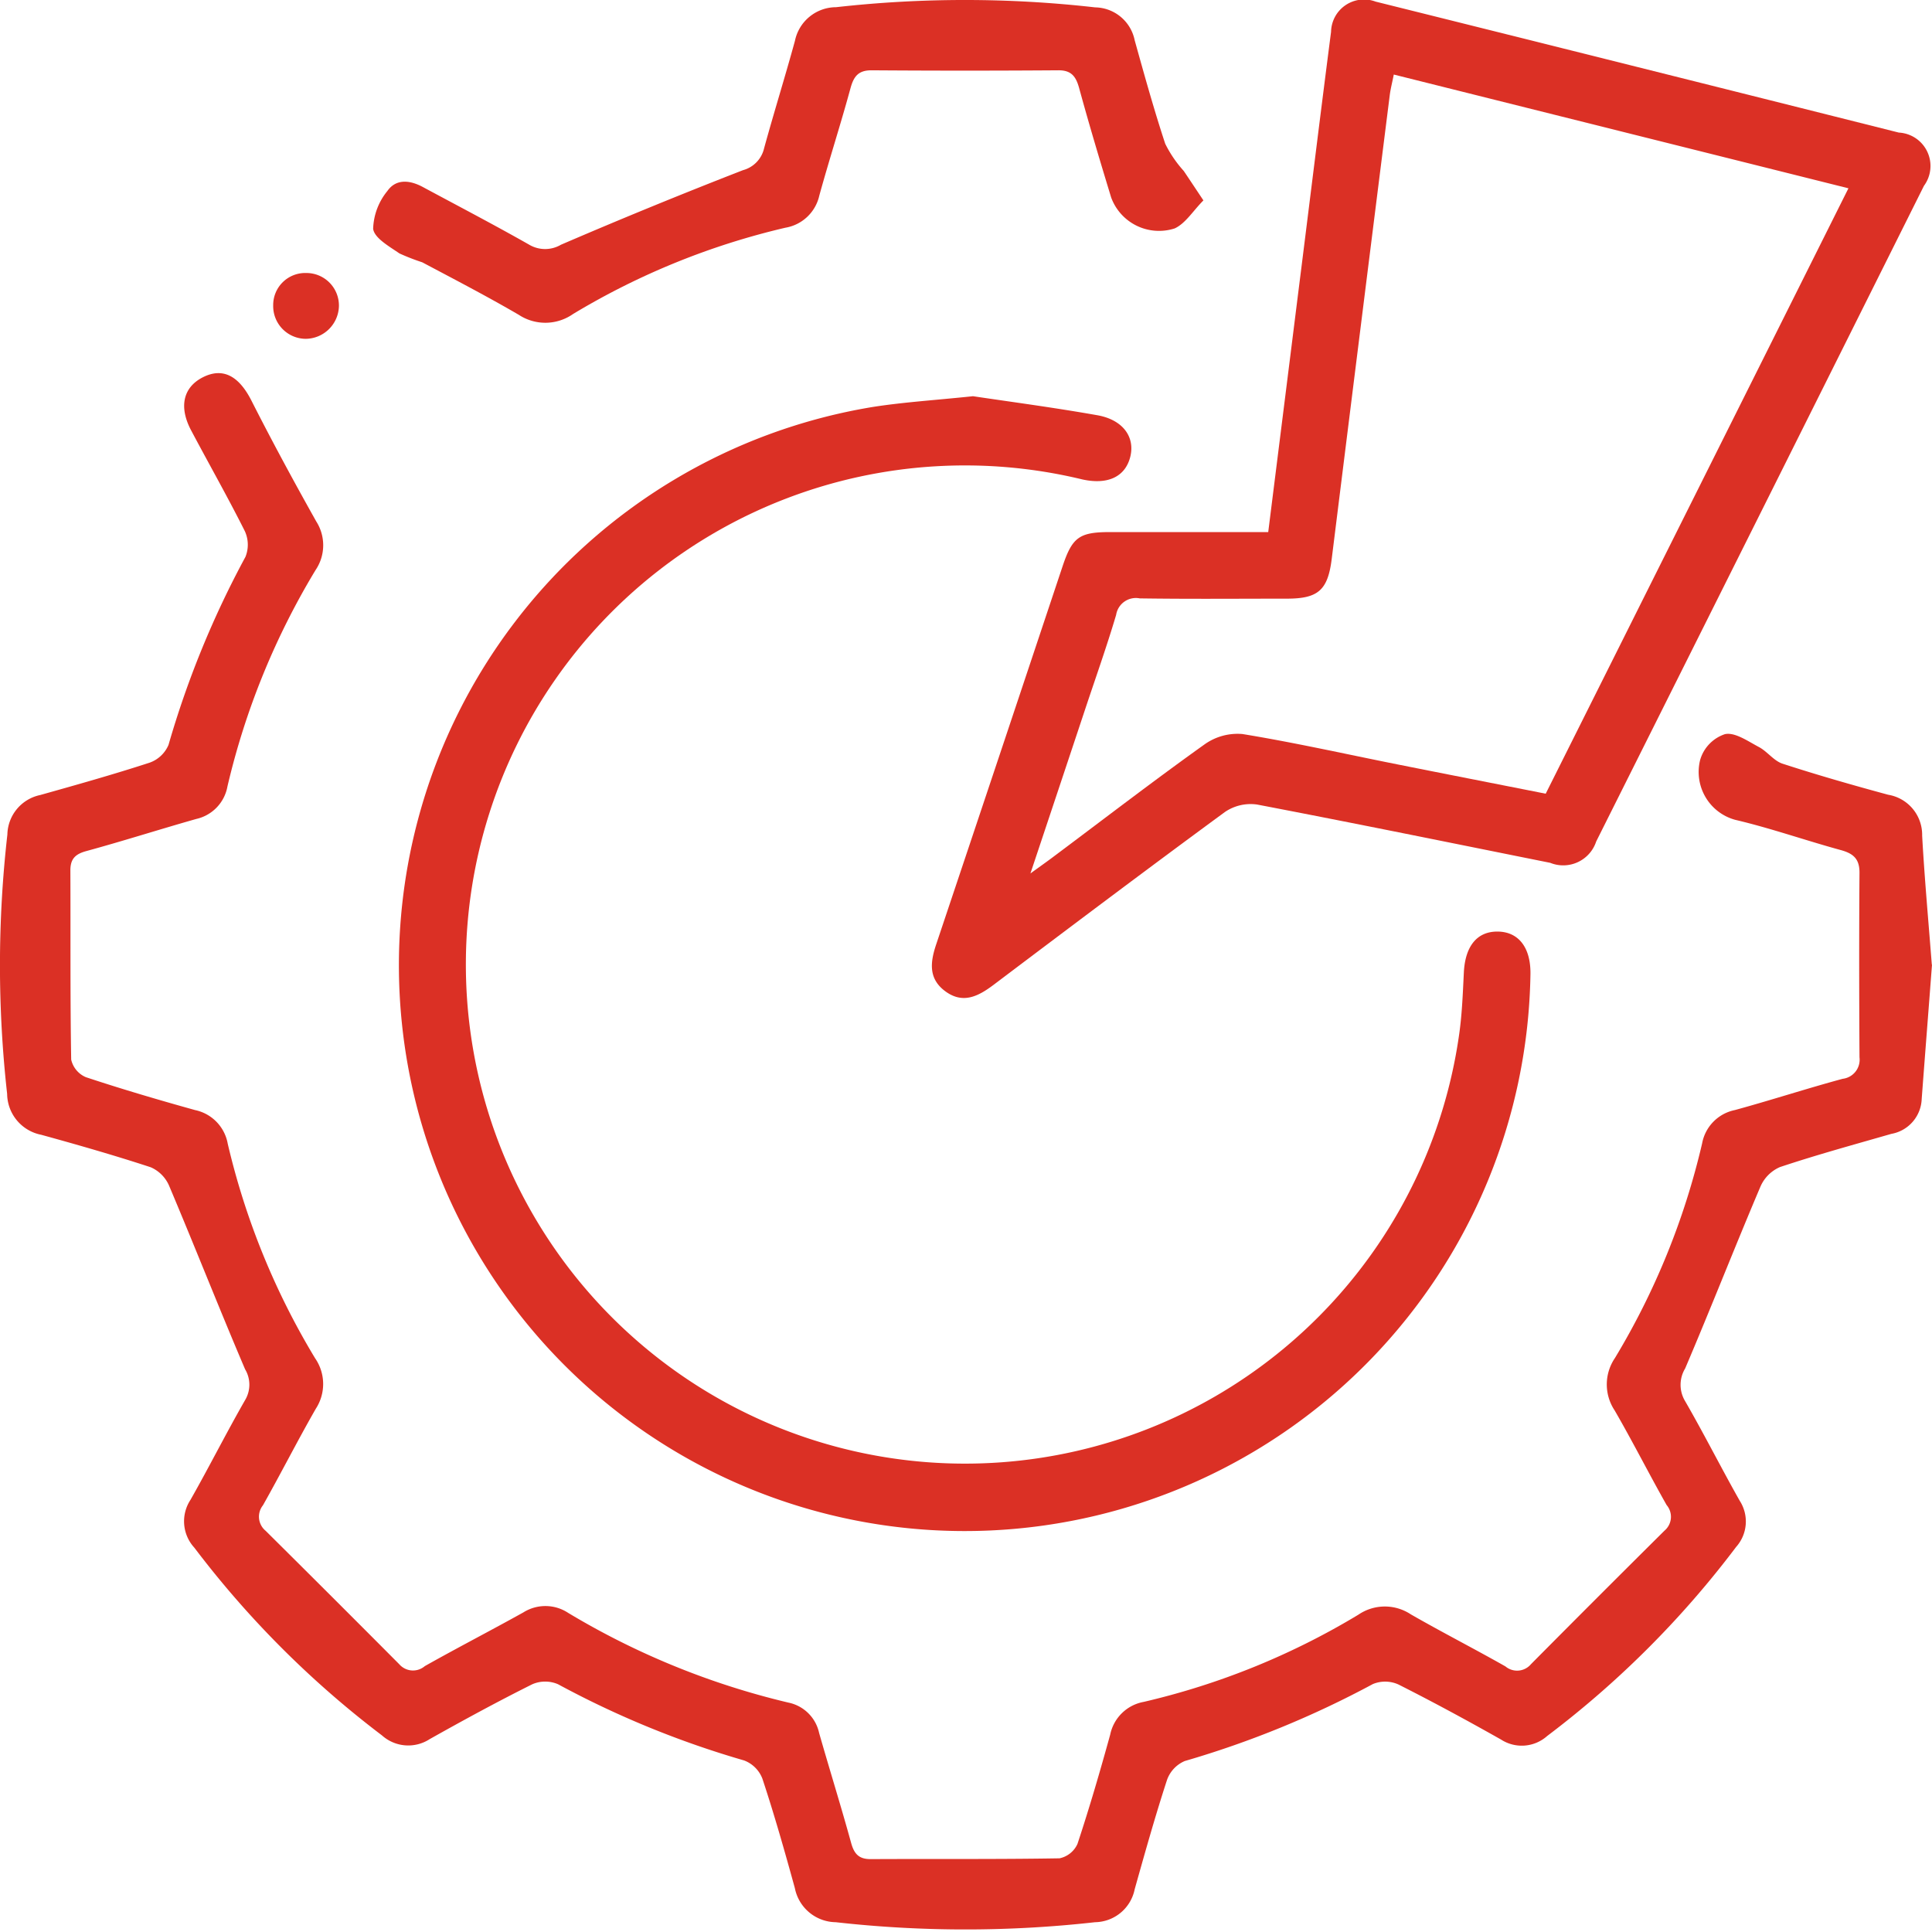 <?xml version="1.0" encoding="UTF-8"?> <svg xmlns="http://www.w3.org/2000/svg" xmlns:xlink="http://www.w3.org/1999/xlink" width="72" height="72" viewBox="0 0 72 72"><defs><clipPath id="clip-path"><rect id="Rectangle_37231" data-name="Rectangle 37231" width="72" height="71.904" fill="#db3025"></rect></clipPath></defs><g id="Group_93482" data-name="Group 93482" transform="translate(-134 -1070)"><g id="Group_93465" data-name="Group 93465" transform="translate(134 1070)"><g id="Group_93464" data-name="Group 93464" transform="translate(0 0)" clip-path="url(#clip-path)"><path id="Path_67816" data-name="Path 67816" d="M72,26.25c-.126,1.66-.258,3.333-.384,5.006a1.371,1.371,0,0,1-1.131,1.3c-1.389.4-2.781.78-4.15,1.237a1.4,1.4,0,0,0-.731.734C64.65,36.772,63.76,39.05,62.8,41.3a1.175,1.175,0,0,0-.01,1.2c.711,1.23,1.349,2.5,2.047,3.733a1.423,1.423,0,0,1-.136,1.716,35.908,35.908,0,0,1-7.043,7.047,1.422,1.422,0,0,1-1.719.132c-1.26-.711-2.53-1.4-3.819-2.05a1.2,1.2,0,0,0-.959-.017,35.9,35.9,0,0,1-7.007,2.867,1.2,1.2,0,0,0-.661.7c-.44,1.346-.823,2.715-1.207,4.08a1.53,1.53,0,0,1-1.475,1.227,43.334,43.334,0,0,1-9.665,0,1.574,1.574,0,0,1-1.524-1.27c-.377-1.369-.764-2.735-1.21-4.08a1.176,1.176,0,0,0-.681-.678,34.974,34.974,0,0,1-6.934-2.84,1.208,1.208,0,0,0-.959,0c-1.293.645-2.563,1.336-3.823,2.044a1.468,1.468,0,0,1-1.782-.139,36.188,36.188,0,0,1-6.99-6.994A1.454,1.454,0,0,1,7.1,46.193c.7-1.233,1.336-2.5,2.044-3.733a1.117,1.117,0,0,0-.01-1.131c-.969-2.272-1.872-4.57-2.834-6.845a1.318,1.318,0,0,0-.684-.684c-1.349-.443-2.711-.833-4.08-1.21a1.571,1.571,0,0,1-1.27-1.524A43.108,43.108,0,0,1,.275,21.4,1.537,1.537,0,0,1,1.5,19.928c1.366-.384,2.731-.767,4.08-1.207a1.2,1.2,0,0,0,.7-.661,35.217,35.217,0,0,1,2.867-7.007,1.21,1.21,0,0,0-.023-.959c-.635-1.266-1.336-2.5-2-3.753-.466-.876-.3-1.607.436-1.981.751-.38,1.346-.046,1.812.873.77,1.518,1.581,3.016,2.414,4.5a1.647,1.647,0,0,1-.026,1.812,27.8,27.8,0,0,0-3.284,8.065,1.517,1.517,0,0,1-1.161,1.21c-1.366.387-2.718.82-4.087,1.194-.42.112-.608.291-.605.731.01,2.348-.01,4.7.03,7.043a.937.937,0,0,0,.546.655c1.346.446,2.708.847,4.074,1.227a1.56,1.56,0,0,1,1.214,1.253,27.611,27.611,0,0,0,3.254,7.992,1.688,1.688,0,0,1,.03,1.882c-.681,1.187-1.3,2.411-1.971,3.6a.681.681,0,0,0,.1.952q2.5,2.48,4.98,4.973a.678.678,0,0,0,.952.069c1.214-.684,2.454-1.323,3.67-2a1.542,1.542,0,0,1,1.673.017,28.822,28.822,0,0,0,8.207,3.343,1.471,1.471,0,0,1,1.144,1.131c.39,1.366.813,2.718,1.19,4.087.112.41.281.615.727.615,2.348-.013,4.7.01,7.043-.03a.945.945,0,0,0,.668-.536c.446-1.346.843-2.708,1.22-4.074a1.559,1.559,0,0,1,1.25-1.22,27.531,27.531,0,0,0,8-3.25,1.748,1.748,0,0,1,1.951-.013c1.164.668,2.361,1.28,3.528,1.941a.676.676,0,0,0,.952-.083q2.48-2.5,4.977-4.977a.675.675,0,0,0,.079-.952c-.661-1.167-1.266-2.368-1.938-3.528a1.748,1.748,0,0,1,.01-1.951,27.531,27.531,0,0,0,3.25-8,1.556,1.556,0,0,1,1.223-1.243c1.343-.367,2.669-.8,4.014-1.164a.716.716,0,0,0,.628-.8c-.013-2.295-.017-4.593,0-6.888,0-.516-.238-.711-.7-.837-1.316-.36-2.612-.817-3.938-1.128a1.849,1.849,0,0,1-1.3-2.232,1.431,1.431,0,0,1,.923-.959c.37-.083.86.265,1.266.479.317.169.556.516.883.622,1.3.423,2.616.8,3.935,1.157a1.514,1.514,0,0,1,1.266,1.524c.089,1.6.235,3.191.36,4.808" transform="translate(0 9.7)" fill="#db3025"></path><path id="Path_67817" data-name="Path 67817" d="M23.035,19.829c.37-2.956.734-5.846,1.095-8.736.417-3.3.82-6.607,1.247-9.91A1.228,1.228,0,0,1,27.036.059q9.751,2.43,19.5,4.881a1.246,1.246,0,0,1,.936,1.984q-6.1,12.222-12.215,24.436a1.293,1.293,0,0,1-1.713.794c-3.641-.731-7.278-1.475-10.929-2.173a1.7,1.7,0,0,0-1.187.274c-2.893,2.123-5.76,4.282-8.627,6.445-.579.436-1.157.731-1.822.225-.625-.476-.532-1.1-.311-1.753q2.361-7.043,4.709-14.087c.357-1.065.625-1.253,1.739-1.257h5.916M27.714,2.777c-.056.291-.122.536-.152.784Q26.475,12.2,25.4,20.838c-.145,1.154-.506,1.468-1.653,1.471-1.835,0-3.667.017-5.5-.01a.745.745,0,0,0-.88.615c-.351,1.184-.767,2.351-1.157,3.525-.655,1.971-1.313,3.942-2.037,6.111.413-.3.661-.473.9-.655,1.862-1.392,3.7-2.807,5.592-4.157a2.118,2.118,0,0,1,1.409-.384c1.885.308,3.746.724,5.618,1.1,1.888.377,3.78.747,5.684,1.124,3.773-7.539,7.513-15.022,11.282-22.562C38.966,5.591,33.371,4.192,27.714,2.777" transform="translate(24.228 0.001)" fill="#db3025"></path><path id="Path_67818" data-name="Path 67818" d="M25.895,4.465c1.389.208,3.022.423,4.646.711.952.169,1.405.81,1.227,1.541-.185.751-.837,1.061-1.792.85A18.6,18.6,0,1,0,44.009,28.343c.119-.787.149-1.594.188-2.391.046-.982.486-1.541,1.26-1.534s1.227.585,1.223,1.557A21.086,21.086,0,1,1,22.165,4.868c1.144-.179,2.3-.251,3.73-.4" transform="translate(10.356 10.299)" fill="#db3025"></path><path id="Path_67819" data-name="Path 67819" d="M35.151,7.47c-.387.39-.665.856-1.068,1.042a1.9,1.9,0,0,1-2.368-1.151c-.413-1.356-.82-2.711-1.194-4.08-.119-.43-.288-.665-.777-.661q-3.477.025-6.961,0c-.483,0-.658.218-.78.658-.364,1.339-.794,2.665-1.164,4.008a1.56,1.56,0,0,1-1.263,1.2,27.391,27.391,0,0,0-7.916,3.217,1.8,1.8,0,0,1-2.02.03c-1.18-.688-2.394-1.319-3.6-1.958a8.1,8.1,0,0,1-.85-.331c-.377-.261-.936-.572-.979-.919a2.333,2.333,0,0,1,.529-1.405c.327-.47.85-.407,1.326-.149,1.316.708,2.642,1.4,3.945,2.139a1.168,1.168,0,0,0,1.2.01q3.363-1.448,6.782-2.778a1.1,1.1,0,0,0,.787-.813c.367-1.339.784-2.669,1.151-4.011A1.57,1.57,0,0,1,21.464.268,43.049,43.049,0,0,1,31.12.275,1.527,1.527,0,0,1,32.591,1.5c.36,1.29.718,2.583,1.138,3.856a4.453,4.453,0,0,0,.691,1.015c.208.308.413.618.731,1.095" transform="translate(9.695 0)" fill="#db3025"></path><path id="Path_67820" data-name="Path 67820" d="M5.529,4.3a1.251,1.251,0,0,1-1.24,1.227,1.22,1.22,0,0,1-1.21-1.243,1.194,1.194,0,0,1,1.227-1.21A1.213,1.213,0,0,1,5.529,4.3" transform="translate(7.102 7.1)" fill="#db3025"></path></g></g><rect id="Rectangle_37242" data-name="Rectangle 37242" width="72" height="72" transform="translate(134 1070)" fill="none"></rect></g></svg> 